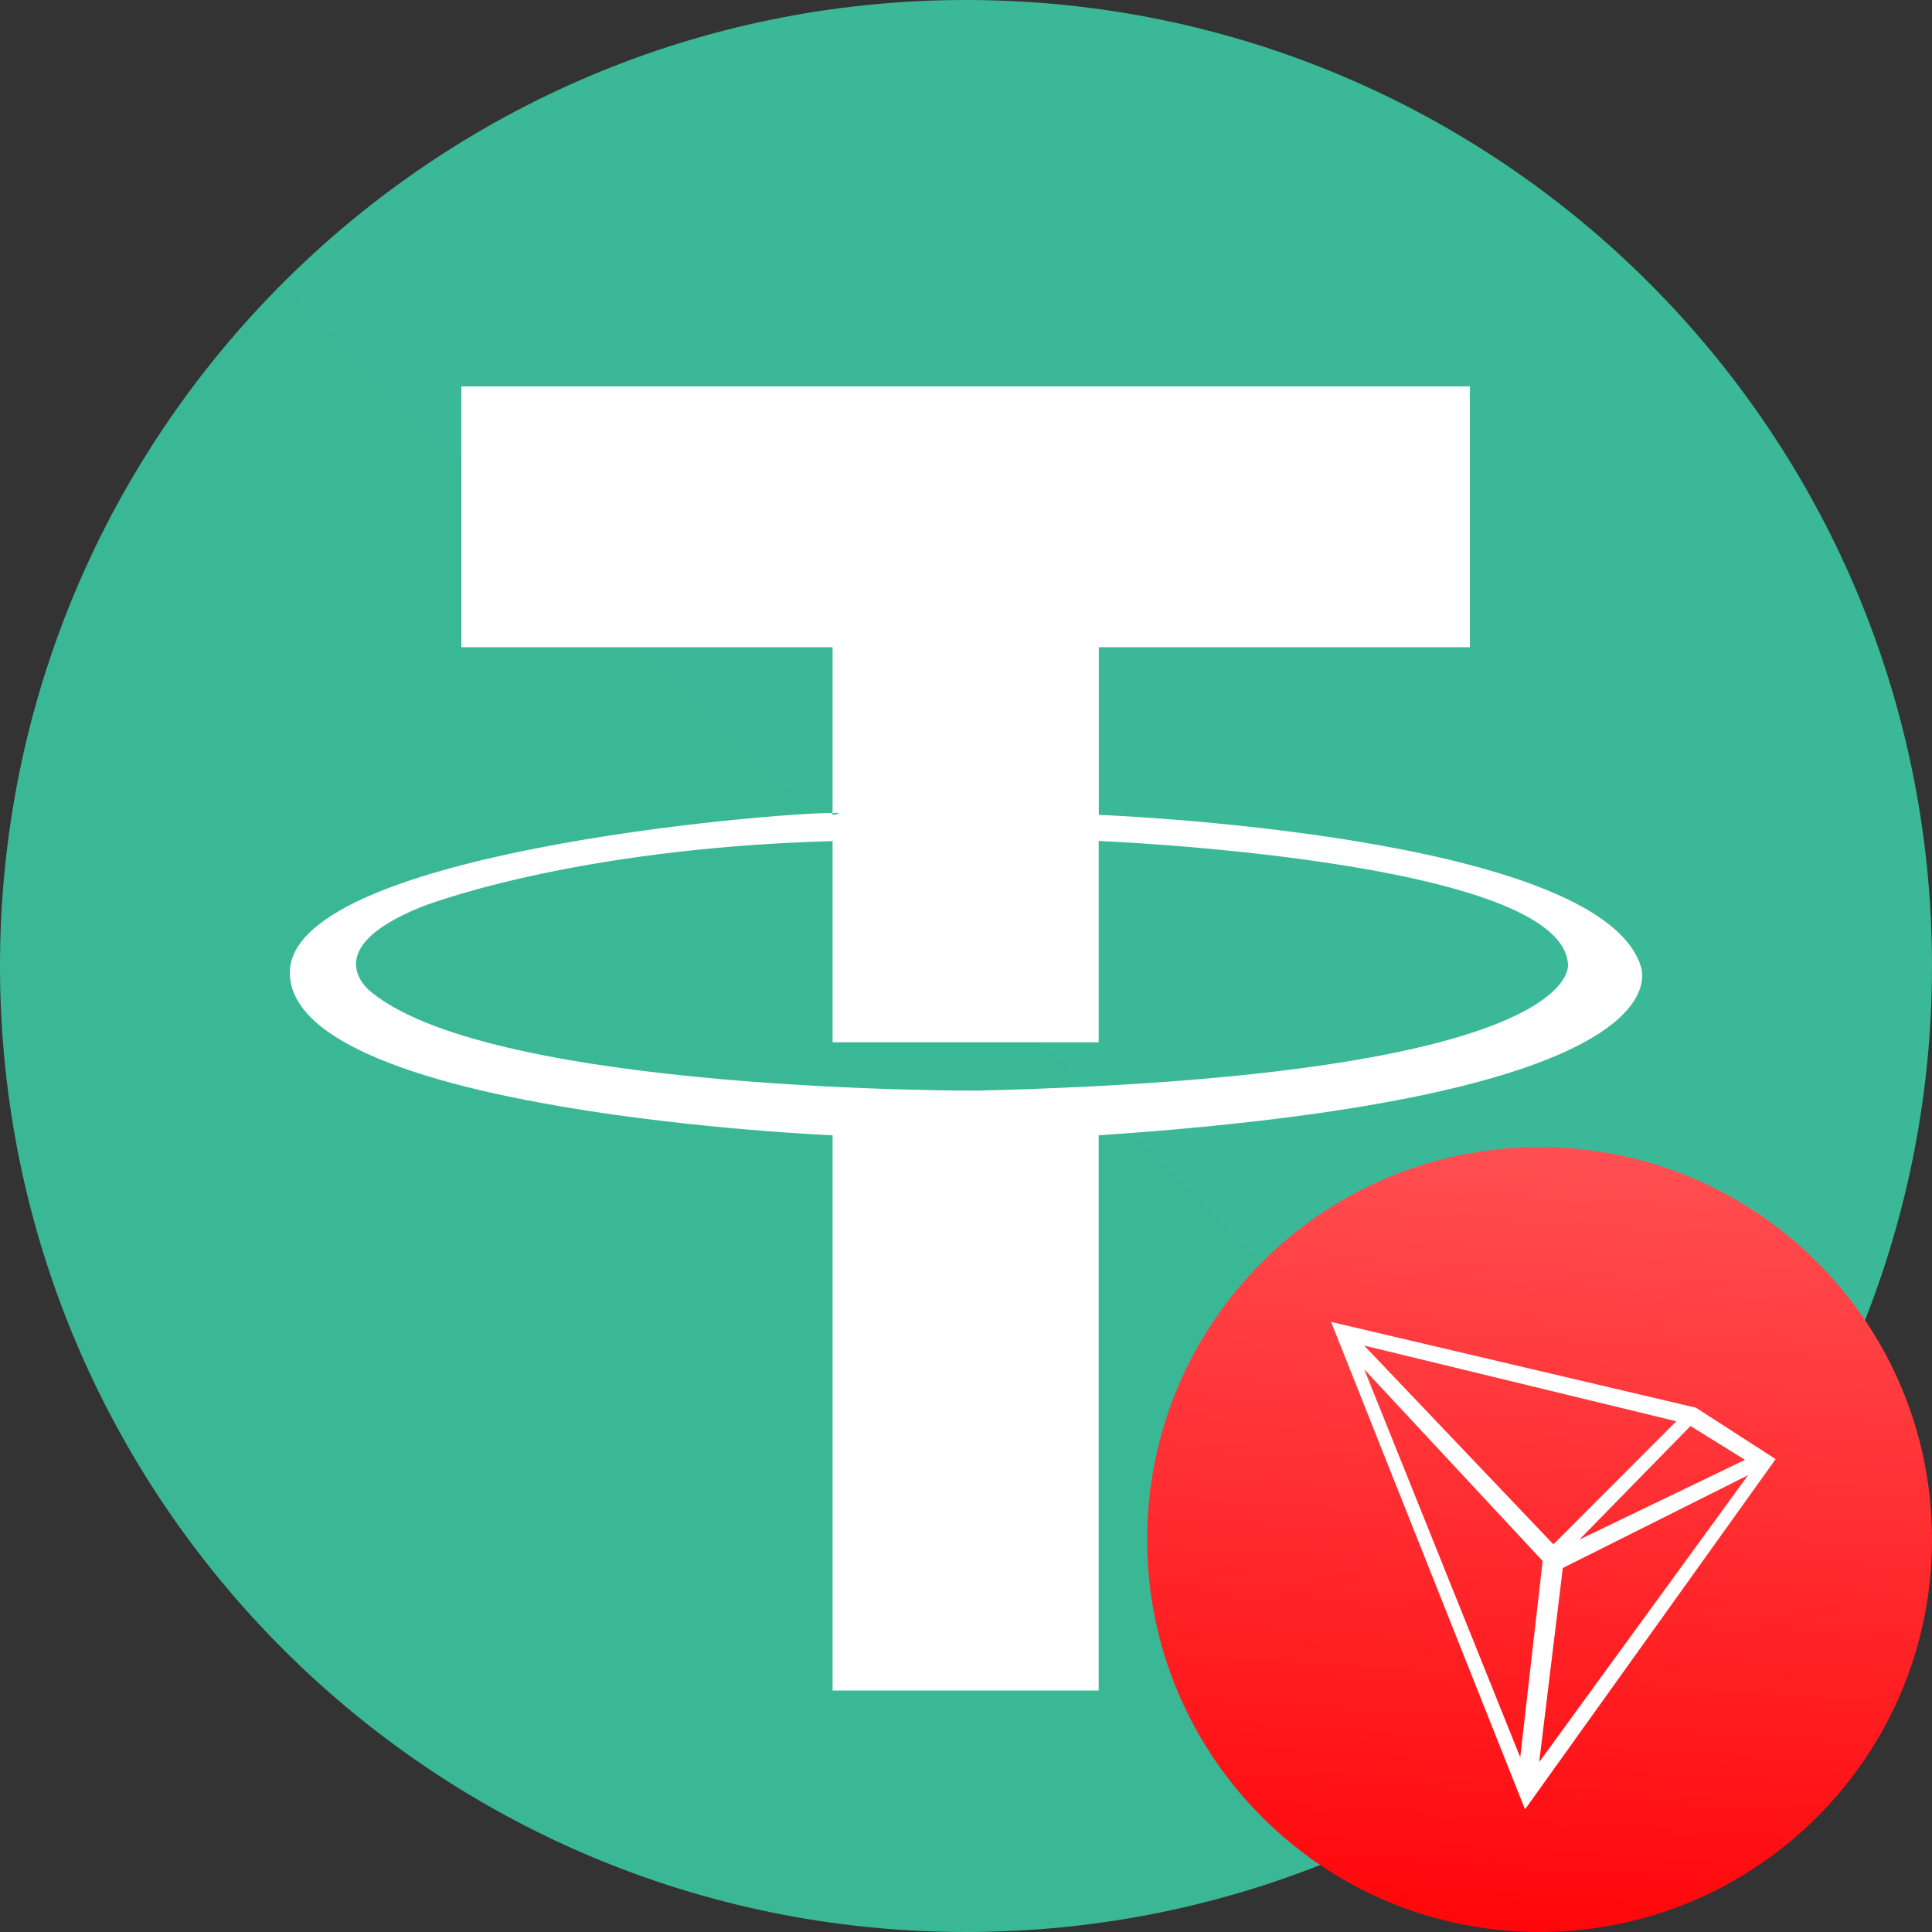 <svg width="32" height="32" viewBox="0 0 32 32" fill="none" xmlns="http://www.w3.org/2000/svg">
<rect x="0" y="0" width="32" height="32" fill="#333333" stroke="none"/>
<path d="M16 32C7.163 32 0 24.837 0 16C0 7.163 7.163 0 16 0C24.837 0 32 7.163 32 16C32 24.837 24.837 32 16 32Z" fill="url(#paint0_linear_4081_27294)"/>
<path d="M27.164 15.965C26.383 13.806 18.2 13.497 18.2 13.497V10.72H24.346V6.4H7.642V10.72H13.79V13.465C13.93 13.465 13.943 13.476 13.79 13.497V13.465C12.758 13.465 4.699 14.138 4.801 16.151C4.916 18.435 13.79 18.804 13.79 18.804V28H18.198V18.804C28.291 18.126 27.162 15.965 27.162 15.965H27.164ZM16.187 18.064C16.187 18.064 8.229 18.099 6.167 16.446C6.167 16.446 5.184 15.752 6.964 15.027C6.964 15.027 9.383 14.054 13.79 13.931V17.263H18.198V13.929C18.198 13.929 25.855 14.239 25.97 15.965C25.97 15.965 26.318 17.817 16.187 18.064Z" fill="white"/>
<path d="M25.5 32C29.09 32 32 29.09 32 25.5C32 21.91 29.09 19 25.5 19C21.91 19 19 21.91 19 25.5C19 29.09 21.91 32 25.5 32Z" fill="url(#paint1_linear_4081_27294)"/>
<path fill-rule="evenodd" clip-rule="evenodd" d="M22.047 21.895L28.09 23.316L29.41 24.168L25.259 29.969L22.047 21.895ZM22.595 22.287L27.765 23.541L25.729 25.579L22.595 22.287ZM22.595 22.679L25.18 29.107L25.551 25.855L22.595 22.679ZM28 23.619L28.902 24.18L26.16 25.5L28 23.619ZM28.953 24.434L25.494 29.185L25.885 25.971L28.953 24.434Z" fill="white"/>
<defs>
<linearGradient id="paint0_linear_4081_27294" x1="3200" y1="0" x2="0" y2="3200" gradientUnits="userSpaceOnUse">
<stop stop-color="#4ECFB2"/>
<stop offset="1" stop-color="#26A17B"/>
</linearGradient>
<linearGradient id="paint1_linear_4081_27294" x1="25.964" y1="32" x2="26.893" y2="18.071" gradientUnits="userSpaceOnUse">
<stop stop-color="#FF060A"/>
<stop offset="1" stop-color="#FF5558"/>
</linearGradient>
</defs>
</svg>
